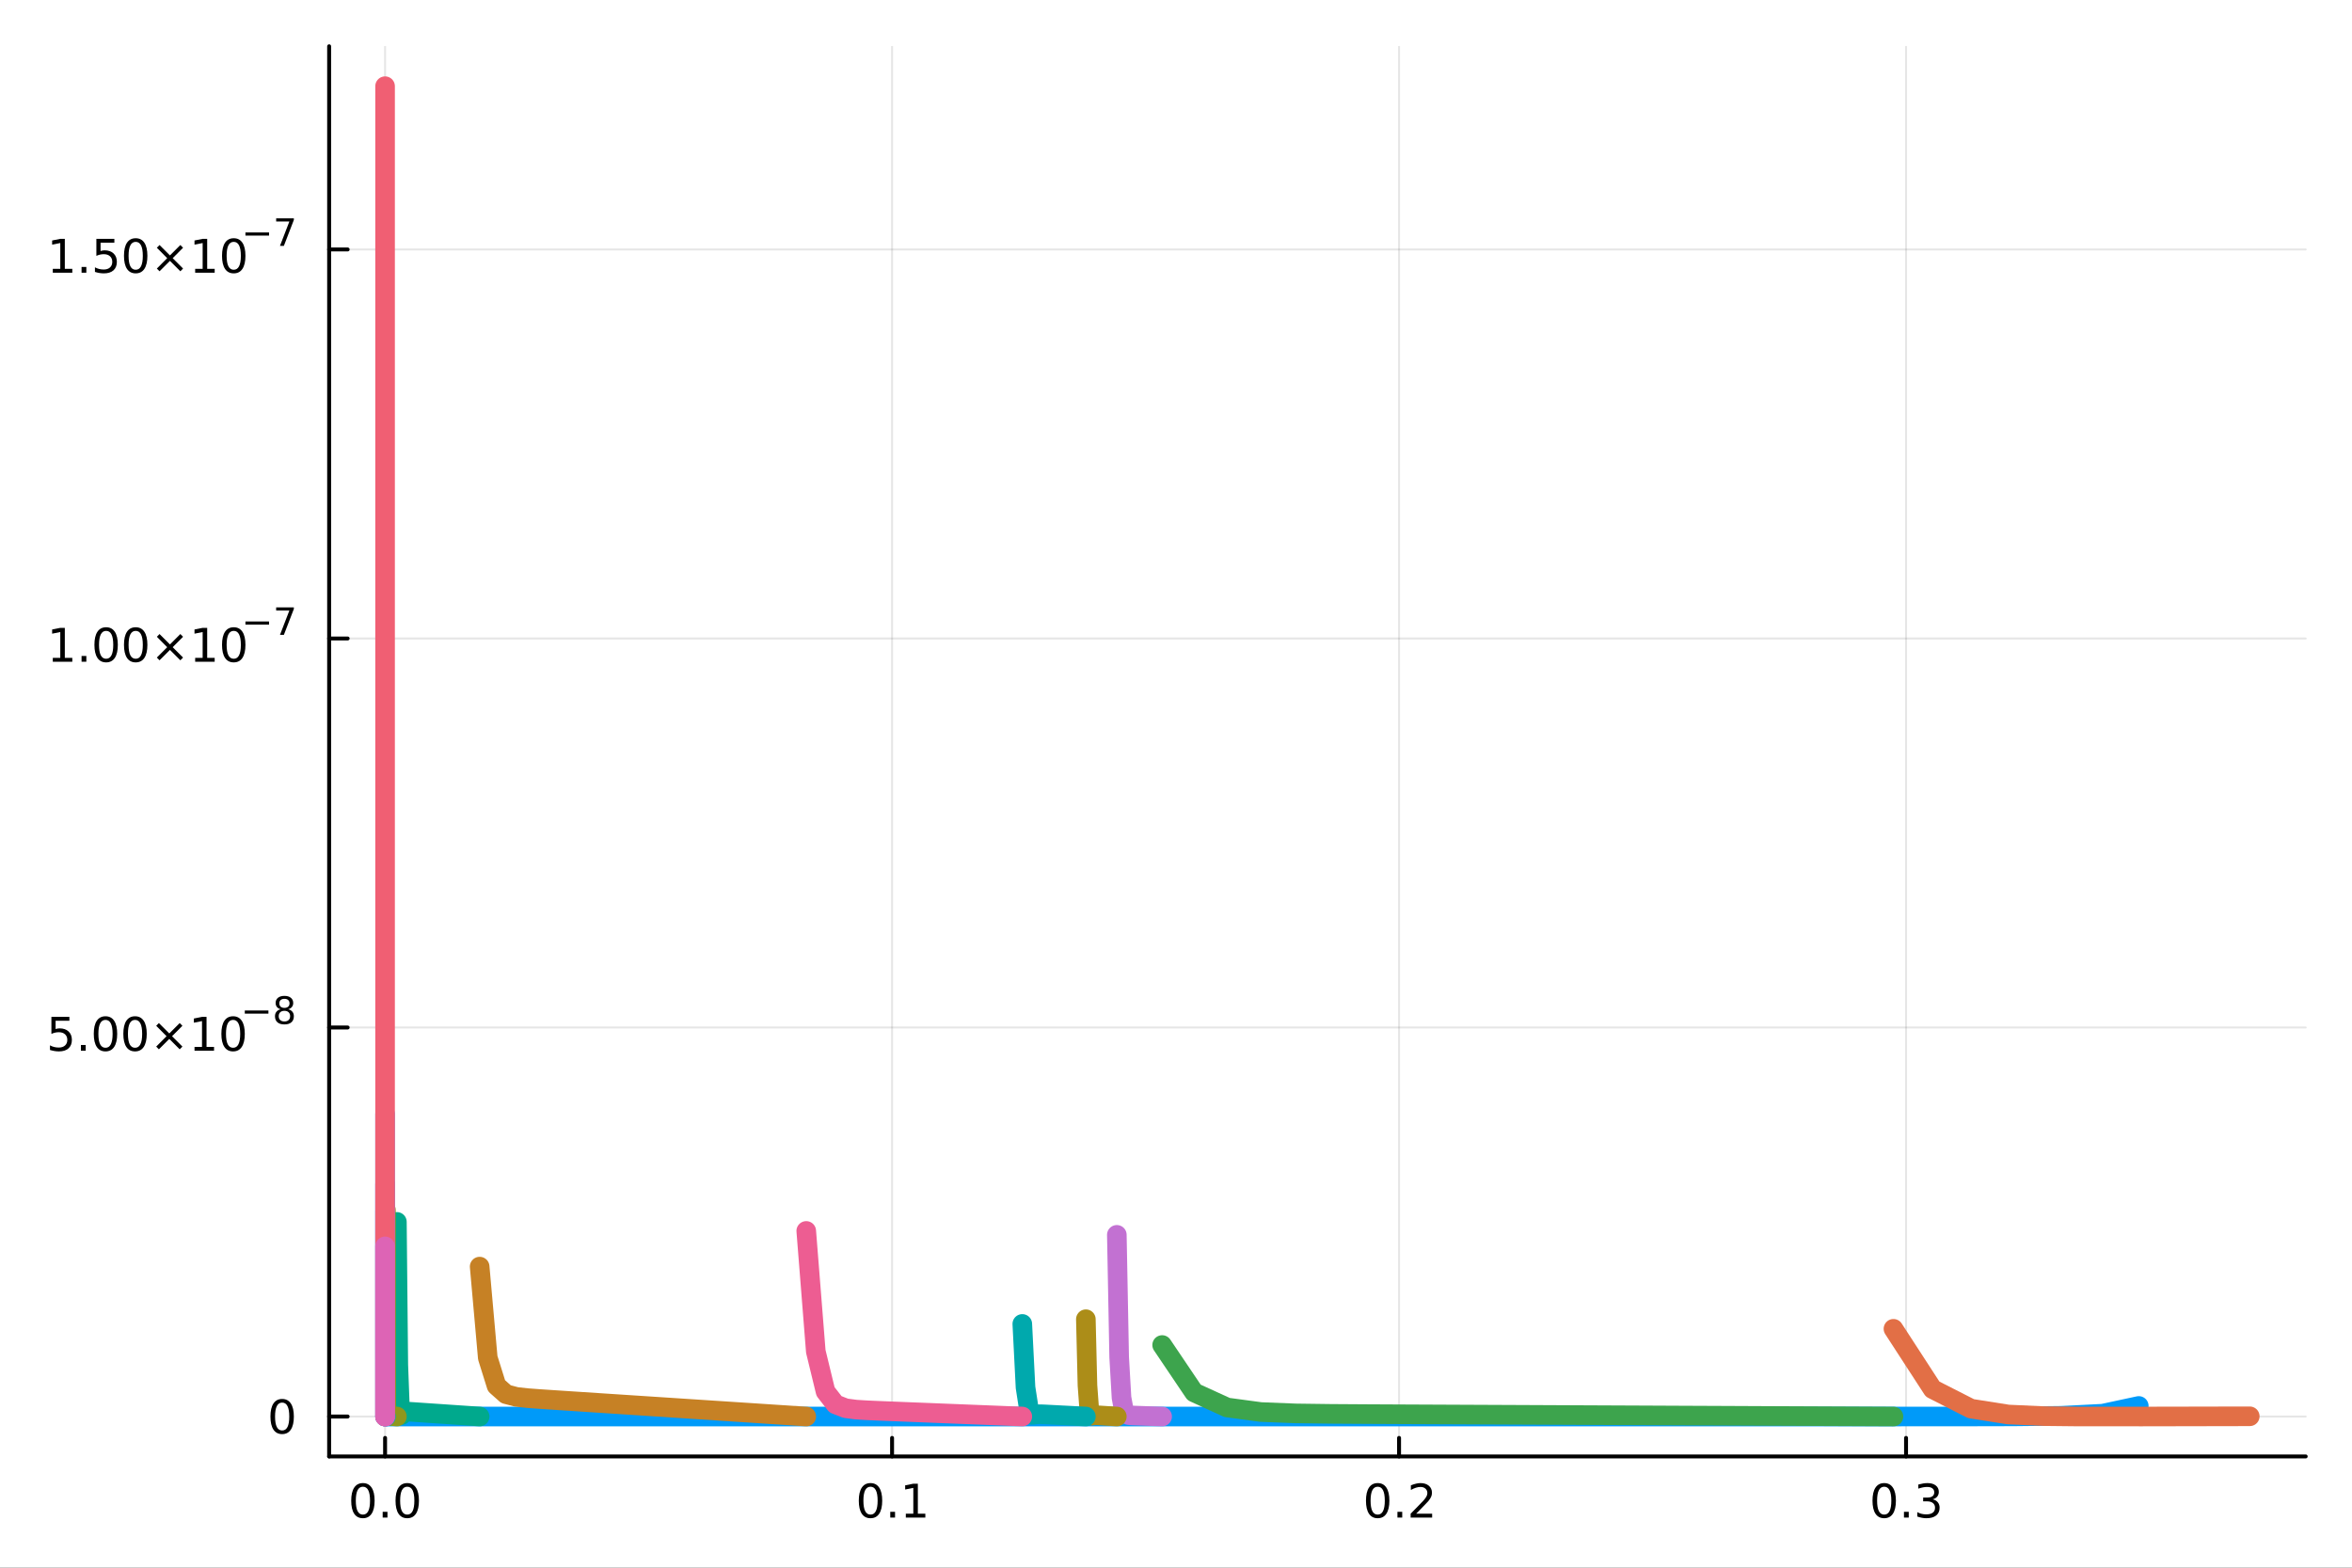 <?xml version="1.0" encoding="utf-8"?>
<svg xmlns="http://www.w3.org/2000/svg" xmlns:xlink="http://www.w3.org/1999/xlink" width="600" height="400" viewBox="0 0 2400 1600">
<rect x="0" y="0" width="2400" height="1600" fill="#333333" stroke="none"/>
<defs>
  <clipPath id="clip740">
    <rect x="0" y="0" width="2400" height="1600"/>
  </clipPath>
</defs>
<path clip-path="url(#clip740)" d="M0 1600 L2400 1600 L2400 0 L0 0  Z" fill="#ffffff" fill-rule="evenodd" fill-opacity="1"/>
<defs>
  <clipPath id="clip741">
    <rect x="480" y="0" width="1681" height="1600"/>
  </clipPath>
</defs>
<path clip-path="url(#clip740)" d="M335.854 1486.45 L2352.76 1486.45 L2352.76 47.244 L335.854 47.244  Z" fill="#ffffff" fill-rule="evenodd" fill-opacity="1"/>
<defs>
  <clipPath id="clip742">
    <rect x="335" y="47" width="2018" height="1440"/>
  </clipPath>
</defs>
<polyline clip-path="url(#clip742)" style="stroke:#000000; stroke-linecap:round; stroke-linejoin:round; stroke-width:2; stroke-opacity:0.1; fill:none" points="392.936,1486.45 392.936,47.244 "/>
<polyline clip-path="url(#clip742)" style="stroke:#000000; stroke-linecap:round; stroke-linejoin:round; stroke-width:2; stroke-opacity:0.1; fill:none" points="910.274,1486.45 910.274,47.244 "/>
<polyline clip-path="url(#clip742)" style="stroke:#000000; stroke-linecap:round; stroke-linejoin:round; stroke-width:2; stroke-opacity:0.1; fill:none" points="1427.61,1486.45 1427.61,47.244 "/>
<polyline clip-path="url(#clip742)" style="stroke:#000000; stroke-linecap:round; stroke-linejoin:round; stroke-width:2; stroke-opacity:0.1; fill:none" points="1944.95,1486.45 1944.95,47.244 "/>
<polyline clip-path="url(#clip742)" style="stroke:#000000; stroke-linecap:round; stroke-linejoin:round; stroke-width:2; stroke-opacity:0.1; fill:none" points="335.854,1445.72 2352.76,1445.72 "/>
<polyline clip-path="url(#clip742)" style="stroke:#000000; stroke-linecap:round; stroke-linejoin:round; stroke-width:2; stroke-opacity:0.1; fill:none" points="335.854,1048.68 2352.76,1048.68 "/>
<polyline clip-path="url(#clip742)" style="stroke:#000000; stroke-linecap:round; stroke-linejoin:round; stroke-width:2; stroke-opacity:0.1; fill:none" points="335.854,651.641 2352.76,651.641 "/>
<polyline clip-path="url(#clip742)" style="stroke:#000000; stroke-linecap:round; stroke-linejoin:round; stroke-width:2; stroke-opacity:0.1; fill:none" points="335.854,254.604 2352.76,254.604 "/>
<polyline clip-path="url(#clip740)" style="stroke:#000000; stroke-linecap:round; stroke-linejoin:round; stroke-width:4; stroke-opacity:1; fill:none" points="335.854,1486.45 2352.76,1486.45 "/>
<polyline clip-path="url(#clip740)" style="stroke:#000000; stroke-linecap:round; stroke-linejoin:round; stroke-width:4; stroke-opacity:1; fill:none" points="392.936,1486.45 392.936,1467.55 "/>
<polyline clip-path="url(#clip740)" style="stroke:#000000; stroke-linecap:round; stroke-linejoin:round; stroke-width:4; stroke-opacity:1; fill:none" points="910.274,1486.45 910.274,1467.55 "/>
<polyline clip-path="url(#clip740)" style="stroke:#000000; stroke-linecap:round; stroke-linejoin:round; stroke-width:4; stroke-opacity:1; fill:none" points="1427.61,1486.45 1427.61,1467.55 "/>
<polyline clip-path="url(#clip740)" style="stroke:#000000; stroke-linecap:round; stroke-linejoin:round; stroke-width:4; stroke-opacity:1; fill:none" points="1944.95,1486.45 1944.95,1467.55 "/>
<path clip-path="url(#clip740)" d="M370.32 1517.37 Q366.709 1517.37 364.88 1520.93 Q363.075 1524.47 363.075 1531.6 Q363.075 1538.71 364.88 1542.27 Q366.709 1545.82 370.32 1545.82 Q373.954 1545.82 375.76 1542.27 Q377.589 1538.71 377.589 1531.6 Q377.589 1524.47 375.76 1520.93 Q373.954 1517.37 370.32 1517.37 M370.32 1513.66 Q376.13 1513.66 379.186 1518.27 Q382.265 1522.85 382.265 1531.6 Q382.265 1540.33 379.186 1544.94 Q376.13 1549.52 370.32 1549.52 Q364.51 1549.52 361.431 1544.94 Q358.376 1540.33 358.376 1531.6 Q358.376 1522.85 361.431 1518.27 Q364.51 1513.66 370.32 1513.66 Z" fill="#000000" fill-rule="nonzero" fill-opacity="1" /><path clip-path="url(#clip740)" d="M390.482 1542.97 L395.366 1542.97 L395.366 1548.85 L390.482 1548.85 L390.482 1542.97 Z" fill="#000000" fill-rule="nonzero" fill-opacity="1" /><path clip-path="url(#clip740)" d="M415.551 1517.37 Q411.94 1517.37 410.112 1520.93 Q408.306 1524.47 408.306 1531.6 Q408.306 1538.71 410.112 1542.27 Q411.94 1545.82 415.551 1545.82 Q419.186 1545.82 420.991 1542.27 Q422.82 1538.71 422.82 1531.6 Q422.82 1524.47 420.991 1520.93 Q419.186 1517.37 415.551 1517.37 M415.551 1513.66 Q421.362 1513.66 424.417 1518.27 Q427.496 1522.85 427.496 1531.6 Q427.496 1540.33 424.417 1544.94 Q421.362 1549.52 415.551 1549.52 Q409.741 1549.52 406.663 1544.94 Q403.607 1540.33 403.607 1531.6 Q403.607 1522.85 406.663 1518.27 Q409.741 1513.66 415.551 1513.66 Z" fill="#000000" fill-rule="nonzero" fill-opacity="1" /><path clip-path="url(#clip740)" d="M888.272 1517.37 Q884.661 1517.37 882.832 1520.93 Q881.026 1524.47 881.026 1531.6 Q881.026 1538.71 882.832 1542.27 Q884.661 1545.82 888.272 1545.82 Q891.906 1545.82 893.712 1542.27 Q895.54 1538.71 895.54 1531.6 Q895.54 1524.47 893.712 1520.93 Q891.906 1517.37 888.272 1517.37 M888.272 1513.66 Q894.082 1513.66 897.137 1518.27 Q900.216 1522.85 900.216 1531.6 Q900.216 1540.33 897.137 1544.94 Q894.082 1549.52 888.272 1549.52 Q882.462 1549.52 879.383 1544.94 Q876.327 1540.33 876.327 1531.6 Q876.327 1522.85 879.383 1518.27 Q882.462 1513.66 888.272 1513.66 Z" fill="#000000" fill-rule="nonzero" fill-opacity="1" /><path clip-path="url(#clip740)" d="M908.434 1542.97 L913.318 1542.97 L913.318 1548.85 L908.434 1548.85 L908.434 1542.97 Z" fill="#000000" fill-rule="nonzero" fill-opacity="1" /><path clip-path="url(#clip740)" d="M924.313 1544.91 L931.952 1544.91 L931.952 1518.55 L923.642 1520.21 L923.642 1515.95 L931.906 1514.29 L936.582 1514.29 L936.582 1544.91 L944.221 1544.91 L944.221 1548.85 L924.313 1548.85 L924.313 1544.91 Z" fill="#000000" fill-rule="nonzero" fill-opacity="1" /><path clip-path="url(#clip740)" d="M1405.8 1517.37 Q1402.18 1517.37 1400.36 1520.93 Q1398.55 1524.47 1398.55 1531.6 Q1398.55 1538.71 1400.36 1542.27 Q1402.18 1545.82 1405.8 1545.82 Q1409.43 1545.82 1411.23 1542.27 Q1413.06 1538.71 1413.06 1531.6 Q1413.06 1524.47 1411.23 1520.93 Q1409.43 1517.37 1405.8 1517.37 M1405.8 1513.66 Q1411.61 1513.66 1414.66 1518.27 Q1417.74 1522.85 1417.74 1531.6 Q1417.74 1540.33 1414.66 1544.94 Q1411.61 1549.52 1405.8 1549.52 Q1399.98 1549.52 1396.91 1544.94 Q1393.85 1540.33 1393.85 1531.6 Q1393.85 1522.85 1396.91 1518.27 Q1399.98 1513.66 1405.8 1513.66 Z" fill="#000000" fill-rule="nonzero" fill-opacity="1" /><path clip-path="url(#clip740)" d="M1425.96 1542.97 L1430.84 1542.97 L1430.84 1548.85 L1425.96 1548.85 L1425.96 1542.97 Z" fill="#000000" fill-rule="nonzero" fill-opacity="1" /><path clip-path="url(#clip740)" d="M1445.05 1544.91 L1461.37 1544.91 L1461.37 1548.85 L1439.43 1548.85 L1439.43 1544.91 Q1442.09 1542.16 1446.67 1537.53 Q1451.28 1532.88 1452.46 1531.53 Q1454.71 1529.01 1455.59 1527.27 Q1456.49 1525.51 1456.49 1523.82 Q1456.49 1521.07 1454.54 1519.33 Q1452.62 1517.6 1449.52 1517.6 Q1447.32 1517.6 1444.87 1518.36 Q1442.44 1519.13 1439.66 1520.68 L1439.66 1515.95 Q1442.48 1514.82 1444.94 1514.24 Q1447.39 1513.66 1449.43 1513.66 Q1454.8 1513.66 1457.99 1516.35 Q1461.19 1519.03 1461.19 1523.52 Q1461.19 1525.65 1460.38 1527.57 Q1459.59 1529.47 1457.48 1532.07 Q1456.91 1532.74 1453.8 1535.95 Q1450.7 1539.15 1445.05 1544.91 Z" fill="#000000" fill-rule="nonzero" fill-opacity="1" /><path clip-path="url(#clip740)" d="M1922.66 1517.37 Q1919.05 1517.37 1917.22 1520.93 Q1915.41 1524.47 1915.41 1531.6 Q1915.41 1538.71 1917.22 1542.27 Q1919.05 1545.82 1922.66 1545.82 Q1926.29 1545.82 1928.1 1542.27 Q1929.93 1538.71 1929.93 1531.6 Q1929.93 1524.47 1928.1 1520.93 Q1926.29 1517.37 1922.66 1517.37 M1922.66 1513.66 Q1928.47 1513.66 1931.52 1518.27 Q1934.6 1522.85 1934.6 1531.6 Q1934.6 1540.33 1931.52 1544.94 Q1928.47 1549.52 1922.66 1549.52 Q1916.85 1549.52 1913.77 1544.94 Q1910.71 1540.33 1910.71 1531.6 Q1910.71 1522.85 1913.77 1518.27 Q1916.85 1513.66 1922.66 1513.66 Z" fill="#000000" fill-rule="nonzero" fill-opacity="1" /><path clip-path="url(#clip740)" d="M1942.82 1542.97 L1947.7 1542.97 L1947.7 1548.85 L1942.82 1548.85 L1942.82 1542.97 Z" fill="#000000" fill-rule="nonzero" fill-opacity="1" /><path clip-path="url(#clip740)" d="M1972.06 1530.21 Q1975.41 1530.93 1977.29 1533.2 Q1979.19 1535.47 1979.19 1538.8 Q1979.19 1543.92 1975.67 1546.72 Q1972.15 1549.52 1965.67 1549.52 Q1963.49 1549.52 1961.18 1549.08 Q1958.89 1548.66 1956.43 1547.81 L1956.43 1543.29 Q1958.38 1544.43 1960.69 1545.01 Q1963.01 1545.58 1965.53 1545.58 Q1969.93 1545.58 1972.22 1543.85 Q1974.53 1542.11 1974.53 1538.8 Q1974.53 1535.75 1972.38 1534.03 Q1970.25 1532.3 1966.43 1532.3 L1962.4 1532.3 L1962.4 1528.45 L1966.62 1528.45 Q1970.07 1528.45 1971.89 1527.09 Q1973.72 1525.7 1973.72 1523.11 Q1973.72 1520.45 1971.83 1519.03 Q1969.95 1517.6 1966.43 1517.6 Q1964.51 1517.6 1962.31 1518.01 Q1960.11 1518.43 1957.47 1519.31 L1957.47 1515.14 Q1960.14 1514.4 1962.45 1514.03 Q1964.79 1513.66 1966.85 1513.66 Q1972.17 1513.66 1975.27 1516.09 Q1978.38 1518.5 1978.38 1522.62 Q1978.38 1525.49 1976.73 1527.48 Q1975.09 1529.45 1972.06 1530.21 Z" fill="#000000" fill-rule="nonzero" fill-opacity="1" /><polyline clip-path="url(#clip740)" style="stroke:#000000; stroke-linecap:round; stroke-linejoin:round; stroke-width:4; stroke-opacity:1; fill:none" points="335.854,1486.45 335.854,47.244 "/>
<polyline clip-path="url(#clip740)" style="stroke:#000000; stroke-linecap:round; stroke-linejoin:round; stroke-width:4; stroke-opacity:1; fill:none" points="335.854,1445.72 354.751,1445.72 "/>
<polyline clip-path="url(#clip740)" style="stroke:#000000; stroke-linecap:round; stroke-linejoin:round; stroke-width:4; stroke-opacity:1; fill:none" points="335.854,1048.68 354.751,1048.68 "/>
<polyline clip-path="url(#clip740)" style="stroke:#000000; stroke-linecap:round; stroke-linejoin:round; stroke-width:4; stroke-opacity:1; fill:none" points="335.854,651.641 354.751,651.641 "/>
<polyline clip-path="url(#clip740)" style="stroke:#000000; stroke-linecap:round; stroke-linejoin:round; stroke-width:4; stroke-opacity:1; fill:none" points="335.854,254.604 354.751,254.604 "/>
<path clip-path="url(#clip740)" d="M287.909 1431.51 Q284.298 1431.51 282.469 1435.08 Q280.664 1438.62 280.664 1445.75 Q280.664 1452.86 282.469 1456.42 Q284.298 1459.96 287.909 1459.96 Q291.543 1459.96 293.349 1456.42 Q295.178 1452.86 295.178 1445.75 Q295.178 1438.62 293.349 1435.08 Q291.543 1431.51 287.909 1431.51 M287.909 1427.81 Q293.719 1427.81 296.775 1432.42 Q299.854 1437 299.854 1445.75 Q299.854 1454.48 296.775 1459.08 Q293.719 1463.67 287.909 1463.67 Q282.099 1463.67 279.02 1459.08 Q275.965 1454.48 275.965 1445.75 Q275.965 1437 279.02 1432.42 Q282.099 1427.81 287.909 1427.81 Z" fill="#000000" fill-rule="nonzero" fill-opacity="1" /><path clip-path="url(#clip740)" d="M52.45 1037.85 L70.807 1037.85 L70.807 1041.78 L56.733 1041.78 L56.733 1050.25 Q57.751 1049.91 58.77 1049.74 Q59.788 1049.56 60.807 1049.56 Q66.594 1049.56 69.974 1052.73 Q73.353 1055.9 73.353 1061.32 Q73.353 1066.9 69.881 1070 Q66.409 1073.08 60.089 1073.08 Q57.913 1073.08 55.645 1072.71 Q53.4 1072.34 50.992 1071.6 L50.992 1066.9 Q53.075 1068.03 55.298 1068.59 Q57.52 1069.14 59.997 1069.14 Q64.001 1069.14 66.339 1067.04 Q68.677 1064.93 68.677 1061.32 Q68.677 1057.71 66.339 1055.6 Q64.001 1053.49 59.997 1053.49 Q58.122 1053.49 56.247 1053.91 Q54.395 1054.33 52.45 1055.21 L52.45 1037.85 Z" fill="#000000" fill-rule="nonzero" fill-opacity="1" /><path clip-path="url(#clip740)" d="M82.566 1066.53 L87.45 1066.53 L87.45 1072.41 L82.566 1072.41 L82.566 1066.53 Z" fill="#000000" fill-rule="nonzero" fill-opacity="1" /><path clip-path="url(#clip740)" d="M107.635 1040.92 Q104.024 1040.92 102.196 1044.49 Q100.39 1048.03 100.39 1055.16 Q100.39 1062.27 102.196 1065.83 Q104.024 1069.37 107.635 1069.37 Q111.27 1069.37 113.075 1065.83 Q114.904 1062.27 114.904 1055.16 Q114.904 1048.03 113.075 1044.49 Q111.27 1040.92 107.635 1040.92 M107.635 1037.22 Q113.445 1037.22 116.501 1041.83 Q119.58 1046.41 119.58 1055.16 Q119.58 1063.89 116.501 1068.49 Q113.445 1073.08 107.635 1073.08 Q101.825 1073.08 98.746 1068.49 Q95.691 1063.89 95.691 1055.16 Q95.691 1046.41 98.746 1041.83 Q101.825 1037.22 107.635 1037.22 Z" fill="#000000" fill-rule="nonzero" fill-opacity="1" /><path clip-path="url(#clip740)" d="M137.797 1040.92 Q134.186 1040.92 132.357 1044.49 Q130.552 1048.03 130.552 1055.16 Q130.552 1062.27 132.357 1065.83 Q134.186 1069.37 137.797 1069.37 Q141.431 1069.37 143.237 1065.83 Q145.066 1062.27 145.066 1055.16 Q145.066 1048.03 143.237 1044.49 Q141.431 1040.92 137.797 1040.92 M137.797 1037.22 Q143.607 1037.22 146.663 1041.83 Q149.742 1046.41 149.742 1055.16 Q149.742 1063.89 146.663 1068.49 Q143.607 1073.08 137.797 1073.08 Q131.987 1073.08 128.908 1068.49 Q125.853 1063.89 125.853 1055.16 Q125.853 1046.41 128.908 1041.83 Q131.987 1037.22 137.797 1037.22 Z" fill="#000000" fill-rule="nonzero" fill-opacity="1" /><path clip-path="url(#clip740)" d="M186.13 1046.94 L175.552 1057.57 L186.13 1068.15 L183.376 1070.95 L172.751 1060.32 L162.126 1070.95 L159.394 1068.15 L169.95 1057.57 L159.394 1046.94 L162.126 1044.14 L172.751 1054.77 L183.376 1044.14 L186.13 1046.94 Z" fill="#000000" fill-rule="nonzero" fill-opacity="1" /><path clip-path="url(#clip740)" d="M198.491 1068.47 L206.13 1068.47 L206.13 1042.11 L197.82 1043.77 L197.82 1039.51 L206.084 1037.85 L210.76 1037.85 L210.76 1068.47 L218.399 1068.47 L218.399 1072.41 L198.491 1072.41 L198.491 1068.47 Z" fill="#000000" fill-rule="nonzero" fill-opacity="1" /><path clip-path="url(#clip740)" d="M237.843 1040.92 Q234.232 1040.92 232.403 1044.49 Q230.598 1048.03 230.598 1055.16 Q230.598 1062.27 232.403 1065.83 Q234.232 1069.37 237.843 1069.37 Q241.477 1069.37 243.283 1065.83 Q245.111 1062.27 245.111 1055.16 Q245.111 1048.03 243.283 1044.49 Q241.477 1040.92 237.843 1040.92 M237.843 1037.22 Q243.653 1037.22 246.709 1041.83 Q249.787 1046.41 249.787 1055.16 Q249.787 1063.89 246.709 1068.49 Q243.653 1073.08 237.843 1073.08 Q232.033 1073.08 228.954 1068.49 Q225.899 1063.89 225.899 1055.16 Q225.899 1046.41 228.954 1041.83 Q232.033 1037.22 237.843 1037.22 Z" fill="#000000" fill-rule="nonzero" fill-opacity="1" /><path clip-path="url(#clip740)" d="M249.787 1031.32 L273.899 1031.32 L273.899 1034.52 L249.787 1034.52 L249.787 1031.32 Z" fill="#000000" fill-rule="nonzero" fill-opacity="1" /><path clip-path="url(#clip740)" d="M290.224 1031.66 Q287.516 1031.66 285.955 1033.11 Q284.412 1034.56 284.412 1037.1 Q284.412 1039.64 285.955 1041.08 Q287.516 1042.53 290.224 1042.53 Q292.932 1042.53 294.493 1041.08 Q296.054 1039.62 296.054 1037.1 Q296.054 1034.56 294.493 1033.11 Q292.951 1031.66 290.224 1031.66 M286.425 1030.04 Q283.98 1029.44 282.607 1027.77 Q281.253 1026.09 281.253 1023.69 Q281.253 1020.32 283.641 1018.36 Q286.049 1016.41 290.224 1016.41 Q294.418 1016.41 296.807 1018.36 Q299.195 1020.32 299.195 1023.69 Q299.195 1026.09 297.822 1027.77 Q296.468 1029.44 294.042 1030.04 Q296.788 1030.68 298.311 1032.55 Q299.854 1034.41 299.854 1037.1 Q299.854 1041.18 297.352 1043.36 Q294.87 1045.54 290.224 1045.54 Q285.579 1045.54 283.077 1043.36 Q280.594 1041.18 280.594 1037.1 Q280.594 1034.41 282.137 1032.55 Q283.679 1030.68 286.425 1030.04 M285.033 1024.04 Q285.033 1026.23 286.387 1027.45 Q287.76 1028.67 290.224 1028.67 Q292.669 1028.67 294.042 1027.45 Q295.434 1026.23 295.434 1024.04 Q295.434 1021.86 294.042 1020.64 Q292.669 1019.42 290.224 1019.42 Q287.76 1019.42 286.387 1020.64 Q285.033 1021.86 285.033 1024.04 Z" fill="#000000" fill-rule="nonzero" fill-opacity="1" /><path clip-path="url(#clip740)" d="M53.873 671.434 L61.511 671.434 L61.511 645.068 L53.201 646.735 L53.201 642.476 L61.465 640.809 L66.141 640.809 L66.141 671.434 L73.78 671.434 L73.78 675.369 L53.873 675.369 L53.873 671.434 Z" fill="#000000" fill-rule="nonzero" fill-opacity="1" /><path clip-path="url(#clip740)" d="M83.224 669.489 L88.109 669.489 L88.109 675.369 L83.224 675.369 L83.224 669.489 Z" fill="#000000" fill-rule="nonzero" fill-opacity="1" /><path clip-path="url(#clip740)" d="M108.294 643.888 Q104.683 643.888 102.854 647.453 Q101.048 650.994 101.048 658.124 Q101.048 665.23 102.854 668.795 Q104.683 672.337 108.294 672.337 Q111.928 672.337 113.733 668.795 Q115.562 665.23 115.562 658.124 Q115.562 650.994 113.733 647.453 Q111.928 643.888 108.294 643.888 M108.294 640.184 Q114.104 640.184 117.159 644.791 Q120.238 649.374 120.238 658.124 Q120.238 666.851 117.159 671.457 Q114.104 676.04 108.294 676.04 Q102.483 676.04 99.405 671.457 Q96.349 666.851 96.349 658.124 Q96.349 649.374 99.405 644.791 Q102.483 640.184 108.294 640.184 Z" fill="#000000" fill-rule="nonzero" fill-opacity="1" /><path clip-path="url(#clip740)" d="M138.455 643.888 Q134.844 643.888 133.016 647.453 Q131.21 650.994 131.21 658.124 Q131.21 665.23 133.016 668.795 Q134.844 672.337 138.455 672.337 Q142.09 672.337 143.895 668.795 Q145.724 665.23 145.724 658.124 Q145.724 650.994 143.895 647.453 Q142.09 643.888 138.455 643.888 M138.455 640.184 Q144.266 640.184 147.321 644.791 Q150.4 649.374 150.4 658.124 Q150.4 666.851 147.321 671.457 Q144.266 676.04 138.455 676.04 Q132.645 676.04 129.567 671.457 Q126.511 666.851 126.511 658.124 Q126.511 649.374 129.567 644.791 Q132.645 640.184 138.455 640.184 Z" fill="#000000" fill-rule="nonzero" fill-opacity="1" /><path clip-path="url(#clip740)" d="M186.789 649.906 L176.21 660.531 L186.789 671.11 L184.034 673.911 L173.409 663.286 L162.784 673.911 L160.053 671.11 L170.608 660.531 L160.053 649.906 L162.784 647.105 L173.409 657.73 L184.034 647.105 L186.789 649.906 Z" fill="#000000" fill-rule="nonzero" fill-opacity="1" /><path clip-path="url(#clip740)" d="M199.15 671.434 L206.788 671.434 L206.788 645.068 L198.478 646.735 L198.478 642.476 L206.742 640.809 L211.418 640.809 L211.418 671.434 L219.057 671.434 L219.057 675.369 L199.15 675.369 L199.15 671.434 Z" fill="#000000" fill-rule="nonzero" fill-opacity="1" /><path clip-path="url(#clip740)" d="M238.501 643.888 Q234.89 643.888 233.061 647.453 Q231.256 650.994 231.256 658.124 Q231.256 665.23 233.061 668.795 Q234.89 672.337 238.501 672.337 Q242.135 672.337 243.941 668.795 Q245.77 665.23 245.77 658.124 Q245.77 650.994 243.941 647.453 Q242.135 643.888 238.501 643.888 M238.501 640.184 Q244.311 640.184 247.367 644.791 Q250.446 649.374 250.446 658.124 Q250.446 666.851 247.367 671.457 Q244.311 676.04 238.501 676.04 Q232.691 676.04 229.612 671.457 Q226.557 666.851 226.557 658.124 Q226.557 649.374 229.612 644.791 Q232.691 640.184 238.501 640.184 Z" fill="#000000" fill-rule="nonzero" fill-opacity="1" /><path clip-path="url(#clip740)" d="M250.446 634.285 L274.557 634.285 L274.557 637.483 L250.446 637.483 L250.446 634.285 Z" fill="#000000" fill-rule="nonzero" fill-opacity="1" /><path clip-path="url(#clip740)" d="M281.798 619.879 L299.854 619.879 L299.854 621.496 L289.66 647.959 L285.691 647.959 L295.283 623.076 L281.798 623.076 L281.798 619.879 Z" fill="#000000" fill-rule="nonzero" fill-opacity="1" /><path clip-path="url(#clip740)" d="M53.873 274.397 L61.511 274.397 L61.511 248.031 L53.201 249.698 L53.201 245.439 L61.465 243.772 L66.141 243.772 L66.141 274.397 L73.78 274.397 L73.78 278.332 L53.873 278.332 L53.873 274.397 Z" fill="#000000" fill-rule="nonzero" fill-opacity="1" /><path clip-path="url(#clip740)" d="M83.224 272.452 L88.109 272.452 L88.109 278.332 L83.224 278.332 L83.224 272.452 Z" fill="#000000" fill-rule="nonzero" fill-opacity="1" /><path clip-path="url(#clip740)" d="M98.34 243.772 L116.696 243.772 L116.696 247.707 L102.622 247.707 L102.622 256.179 Q103.641 255.832 104.659 255.67 Q105.678 255.485 106.696 255.485 Q112.483 255.485 115.863 258.656 Q119.243 261.827 119.243 267.244 Q119.243 272.823 115.77 275.925 Q112.298 279.003 105.979 279.003 Q103.803 279.003 101.534 278.633 Q99.289 278.263 96.882 277.522 L96.882 272.823 Q98.965 273.957 101.187 274.513 Q103.409 275.068 105.886 275.068 Q109.891 275.068 112.229 272.962 Q114.567 270.855 114.567 267.244 Q114.567 263.633 112.229 261.527 Q109.891 259.42 105.886 259.42 Q104.011 259.42 102.136 259.837 Q100.284 260.253 98.34 261.133 L98.34 243.772 Z" fill="#000000" fill-rule="nonzero" fill-opacity="1" /><path clip-path="url(#clip740)" d="M138.455 246.851 Q134.844 246.851 133.016 250.415 Q131.21 253.957 131.21 261.087 Q131.21 268.193 133.016 271.758 Q134.844 275.3 138.455 275.3 Q142.09 275.3 143.895 271.758 Q145.724 268.193 145.724 261.087 Q145.724 253.957 143.895 250.415 Q142.09 246.851 138.455 246.851 M138.455 243.147 Q144.266 243.147 147.321 247.753 Q150.4 252.337 150.4 261.087 Q150.4 269.814 147.321 274.42 Q144.266 279.003 138.455 279.003 Q132.645 279.003 129.567 274.42 Q126.511 269.814 126.511 261.087 Q126.511 252.337 129.567 247.753 Q132.645 243.147 138.455 243.147 Z" fill="#000000" fill-rule="nonzero" fill-opacity="1" /><path clip-path="url(#clip740)" d="M186.789 252.869 L176.21 263.494 L186.789 274.073 L184.034 276.874 L173.409 266.249 L162.784 276.874 L160.053 274.073 L170.608 263.494 L160.053 252.869 L162.784 250.068 L173.409 260.693 L184.034 250.068 L186.789 252.869 Z" fill="#000000" fill-rule="nonzero" fill-opacity="1" /><path clip-path="url(#clip740)" d="M199.15 274.397 L206.788 274.397 L206.788 248.031 L198.478 249.698 L198.478 245.439 L206.742 243.772 L211.418 243.772 L211.418 274.397 L219.057 274.397 L219.057 278.332 L199.15 278.332 L199.15 274.397 Z" fill="#000000" fill-rule="nonzero" fill-opacity="1" /><path clip-path="url(#clip740)" d="M238.501 246.851 Q234.89 246.851 233.061 250.415 Q231.256 253.957 231.256 261.087 Q231.256 268.193 233.061 271.758 Q234.89 275.3 238.501 275.3 Q242.135 275.3 243.941 271.758 Q245.77 268.193 245.77 261.087 Q245.77 253.957 243.941 250.415 Q242.135 246.851 238.501 246.851 M238.501 243.147 Q244.311 243.147 247.367 247.753 Q250.446 252.337 250.446 261.087 Q250.446 269.814 247.367 274.42 Q244.311 279.003 238.501 279.003 Q232.691 279.003 229.612 274.42 Q226.557 269.814 226.557 261.087 Q226.557 252.337 229.612 247.753 Q232.691 243.147 238.501 243.147 Z" fill="#000000" fill-rule="nonzero" fill-opacity="1" /><path clip-path="url(#clip740)" d="M250.446 237.248 L274.557 237.248 L274.557 240.446 L250.446 240.446 L250.446 237.248 Z" fill="#000000" fill-rule="nonzero" fill-opacity="1" /><path clip-path="url(#clip740)" d="M281.798 222.842 L299.854 222.842 L299.854 224.459 L289.66 250.922 L285.691 250.922 L295.283 226.039 L281.798 226.039 L281.798 222.842 Z" fill="#000000" fill-rule="nonzero" fill-opacity="1" /><polyline clip-path="url(#clip742)" style="stroke:#009af9; stroke-linecap:round; stroke-linejoin:round; stroke-width:20; stroke-opacity:1; fill:none" points="392.936,1445.72 546.199,1445.72 693.065,1445.72 833.452,1445.72 967.285,1445.72 1094.51,1445.72 1215.06,1445.72 1328.92,1445.72 1436.07,1445.72 1536.48,1445.72 1630.19,1445.72 1717.21,1445.72 1797.6,1445.72 1871.42,1445.72 1938.75,1445.71 1999.71,1445.69 2054.4,1445.56 2102.98,1445.02 2145.6,1442.84 2182.43,1434.93 "/>
<polyline clip-path="url(#clip742)" style="stroke:#e26f46; stroke-linecap:round; stroke-linejoin:round; stroke-width:20; stroke-opacity:1; fill:none" points="2182.43,1445.72 2223.58,1445.64 2254.56,1445.57 2276.33,1445.53 2289.75,1445.51 2295.67,1445.49 2294.85,1445.5 2288.01,1445.51 2275.8,1445.53 2258.84,1445.57 2237.69,1445.61 2212.88,1445.66 2184.89,1445.71 2154.14,1445.69 2121.05,1445.7 2085.98,1445.32 2049.26,1443.67 2011.19,1437.67 1972.05,1417.74 1932.09,1356.19 "/>
<polyline clip-path="url(#clip742)" style="stroke:#3da44d; stroke-linecap:round; stroke-linejoin:round; stroke-width:20; stroke-opacity:1; fill:none" points="1932.09,1445.72 1890.03,1445.52 1847.56,1445.33 1804.87,1445.14 1762.13,1444.94 1719.5,1444.75 1677.11,1444.55 1635.09,1444.36 1593.54,1444.17 1552.54,1443.98 1512.18,1443.8 1472.53,1443.62 1433.64,1443.44 1395.56,1443.25 1358.34,1443.01 1321.99,1442.53 1286.55,1441.13 1252.05,1436.48 1218.48,1421.12 1185.87,1372.74 "/>
<polyline clip-path="url(#clip742)" style="stroke:#c271d2; stroke-linecap:round; stroke-linejoin:round; stroke-width:20; stroke-opacity:1; fill:none" points="1185.87,1445.72 1183.38,1445.63 1180.9,1445.54 1178.43,1445.46 1175.96,1445.37 1173.5,1445.29 1171.04,1445.2 1168.59,1445.12 1166.15,1445.03 1163.71,1444.95 1161.27,1444.86 1158.85,1444.78 1156.42,1444.68 1154.01,1444.55 1151.6,1444.23 1149.19,1443.16 1146.79,1439.38 1144.4,1426.5 1142.01,1385.13 1139.63,1260.29 "/>
<polyline clip-path="url(#clip742)" style="stroke:#ac8d18; stroke-linecap:round; stroke-linejoin:round; stroke-width:20; stroke-opacity:1; fill:none" points="1139.63,1445.71 1137.94,1445.61 1136.26,1445.5 1134.57,1445.39 1132.89,1445.28 1131.21,1445.18 1129.54,1445.07 1127.86,1444.96 1126.19,1444.85 1124.53,1444.75 1122.86,1444.64 1121.2,1444.53 1119.54,1444.43 1117.89,1444.35 1116.23,1444.37 1114.59,1444.8 1112.94,1443.13 1111.3,1436.21 1109.65,1413.89 1108.02,1346.41 "/>
<polyline clip-path="url(#clip742)" style="stroke:#00a9ad; stroke-linecap:round; stroke-linejoin:round; stroke-width:20; stroke-opacity:1; fill:none" points="1108.02,1445.72 1104.48,1445.53 1100.96,1445.35 1097.45,1445.17 1093.96,1444.99 1090.48,1444.8 1087.01,1444.62 1083.56,1444.45 1080.12,1444.27 1076.69,1444.09 1073.28,1443.91 1069.88,1443.74 1066.49,1443.56 1063.12,1443.42 1059.76,1443.37 1056.41,1443.7 1053.08,1444.02 1049.76,1437.42 1046.45,1416.01 1043.16,1351.21 "/>
<polyline clip-path="url(#clip742)" style="stroke:#ed5d92; stroke-linecap:round; stroke-linejoin:round; stroke-width:20; stroke-opacity:1; fill:none" points="1043.16,1445.72 1029.59,1445.18 1016.26,1444.64 1003.15,1444.12 990.264,1443.61 977.604,1443.1 965.166,1442.61 952.948,1442.12 940.948,1441.64 929.164,1441.18 917.594,1440.71 906.236,1440.26 895.086,1439.81 884.144,1439.32 873.406,1438.66 862.87,1437.27 852.533,1433.23 842.394,1420.25 832.449,1379.29 822.696,1256.3 "/>
<polyline clip-path="url(#clip742)" style="stroke:#c68125; stroke-linecap:round; stroke-linejoin:round; stroke-width:20; stroke-opacity:1; fill:none" points="822.696,1445.72 792.042,1443.71 763.333,1441.82 736.475,1440.06 711.377,1438.42 687.946,1436.88 666.092,1435.45 645.727,1434.12 626.765,1432.87 609.124,1431.72 592.724,1430.64 577.488,1429.64 563.343,1428.71 550.219,1427.83 538.051,1426.92 526.775,1425.67 516.331,1422.89 506.663,1414.32 497.718,1385.76 489.446,1292.71 "/>
<polyline clip-path="url(#clip742)" style="stroke:#00a98d; stroke-linecap:round; stroke-linejoin:round; stroke-width:20; stroke-opacity:1; fill:none" points="489.446,1445.72 479.741,1445.05 470.975,1444.46 463.062,1443.92 455.923,1443.43 449.487,1442.99 443.688,1442.6 438.466,1442.24 433.767,1441.92 429.539,1441.63 425.737,1441.37 422.32,1441.14 419.251,1440.94 416.495,1440.78 414.021,1440.76 411.802,1441.32 409.811,1444.19 408.027,1435.6 406.427,1392.93 404.994,1247.07 "/>
<polyline clip-path="url(#clip742)" style="stroke:#8e971d; stroke-linecap:round; stroke-linejoin:round; stroke-width:20; stroke-opacity:1; fill:none" points="404.994,1445.72 403.471,1445.58 402.137,1445.45 400.969,1445.35 399.947,1445.25 399.053,1445.17 398.272,1445.1 397.589,1445.04 396.992,1444.98 396.471,1444.94 396.016,1444.89 395.619,1444.86 395.273,1444.82 394.97,1444.77 394.707,1444.61 394.477,1443.94 394.277,1441.07 394.102,1429.56 393.951,1386.48 393.818,1235.02 "/>
<polyline clip-path="url(#clip742)" style="stroke:#00a8cb; stroke-linecap:round; stroke-linejoin:round; stroke-width:20; stroke-opacity:1; fill:none" points="393.818,1445.72 393.701,1445.71 393.6,1445.7 393.512,1445.69 393.435,1445.69 393.369,1445.68 393.311,1445.68 393.261,1445.67 393.218,1445.67 393.18,1445.67 393.147,1445.67 393.119,1445.66 393.094,1445.67 393.073,1445.69 393.055,1445.61 393.039,1444.97 393.025,1442.14 393.013,1430.71 393.003,1387.68 392.994,1235.9 "/>
<polyline clip-path="url(#clip742)" style="stroke:#9b7fe8; stroke-linecap:round; stroke-linejoin:round; stroke-width:20; stroke-opacity:1; fill:none" points="392.994,1445.72 392.986,1445.72 392.979,1445.71 392.973,1445.71 392.968,1445.71 392.963,1445.71 392.96,1445.71 392.956,1445.71 392.953,1445.71 392.951,1445.71 392.949,1445.71 392.947,1445.71 392.945,1445.71 392.944,1445.68 392.943,1445.53 392.942,1444.81 392.941,1441.64 392.94,1428.78 392.94,1380.26 392.939,1208.59 "/>
<polyline clip-path="url(#clip742)" style="stroke:#608cf6; stroke-linecap:round; stroke-linejoin:round; stroke-width:20; stroke-opacity:1; fill:none" points="392.939,1445.72 392.939,1445.72 392.938,1445.72 392.938,1445.72 392.938,1445.72 392.937,1445.71 392.937,1445.71 392.937,1445.71 392.937,1445.71 392.937,1445.71 392.936,1445.71 392.936,1445.71 392.936,1445.71 392.936,1445.67 392.936,1445.48 392.936,1444.56 392.936,1440.49 392.936,1423.89 392.936,1360.93 392.936,1137.07 "/>
<polyline clip-path="url(#clip742)" style="stroke:#f05f73; stroke-linecap:round; stroke-linejoin:round; stroke-width:20; stroke-opacity:1; fill:none" points="392.936,1445.72 392.936,1445.72 392.936,1445.72 392.936,1445.72 392.936,1445.72 392.936,1445.72 392.936,1445.72 392.936,1445.72 392.936,1445.72 392.936,1445.72 392.936,1445.72 392.936,1445.71 392.936,1445.69 392.936,1445.55 392.936,1444.77 392.936,1440.93 392.936,1423.7 392.936,1352.43 392.936,1078.1 392.936,87.976 "/>
<polyline clip-path="url(#clip742)" style="stroke:#dd64b5; stroke-linecap:round; stroke-linejoin:round; stroke-width:20; stroke-opacity:1; fill:none" points="392.936,1445.72 392.936,1445.72 392.936,1445.72 392.936,1445.72 392.936,1445.72 392.936,1445.72 392.936,1445.72 392.936,1445.72 392.936,1445.72 392.936,1445.72 392.936,1445.72 392.936,1445.72 392.936,1445.71 392.936,1445.69 392.936,1445.59 392.936,1445.07 392.936,1442.79 392.936,1433.47 392.936,1398.09 392.936,1272.06 "/>
</svg>
